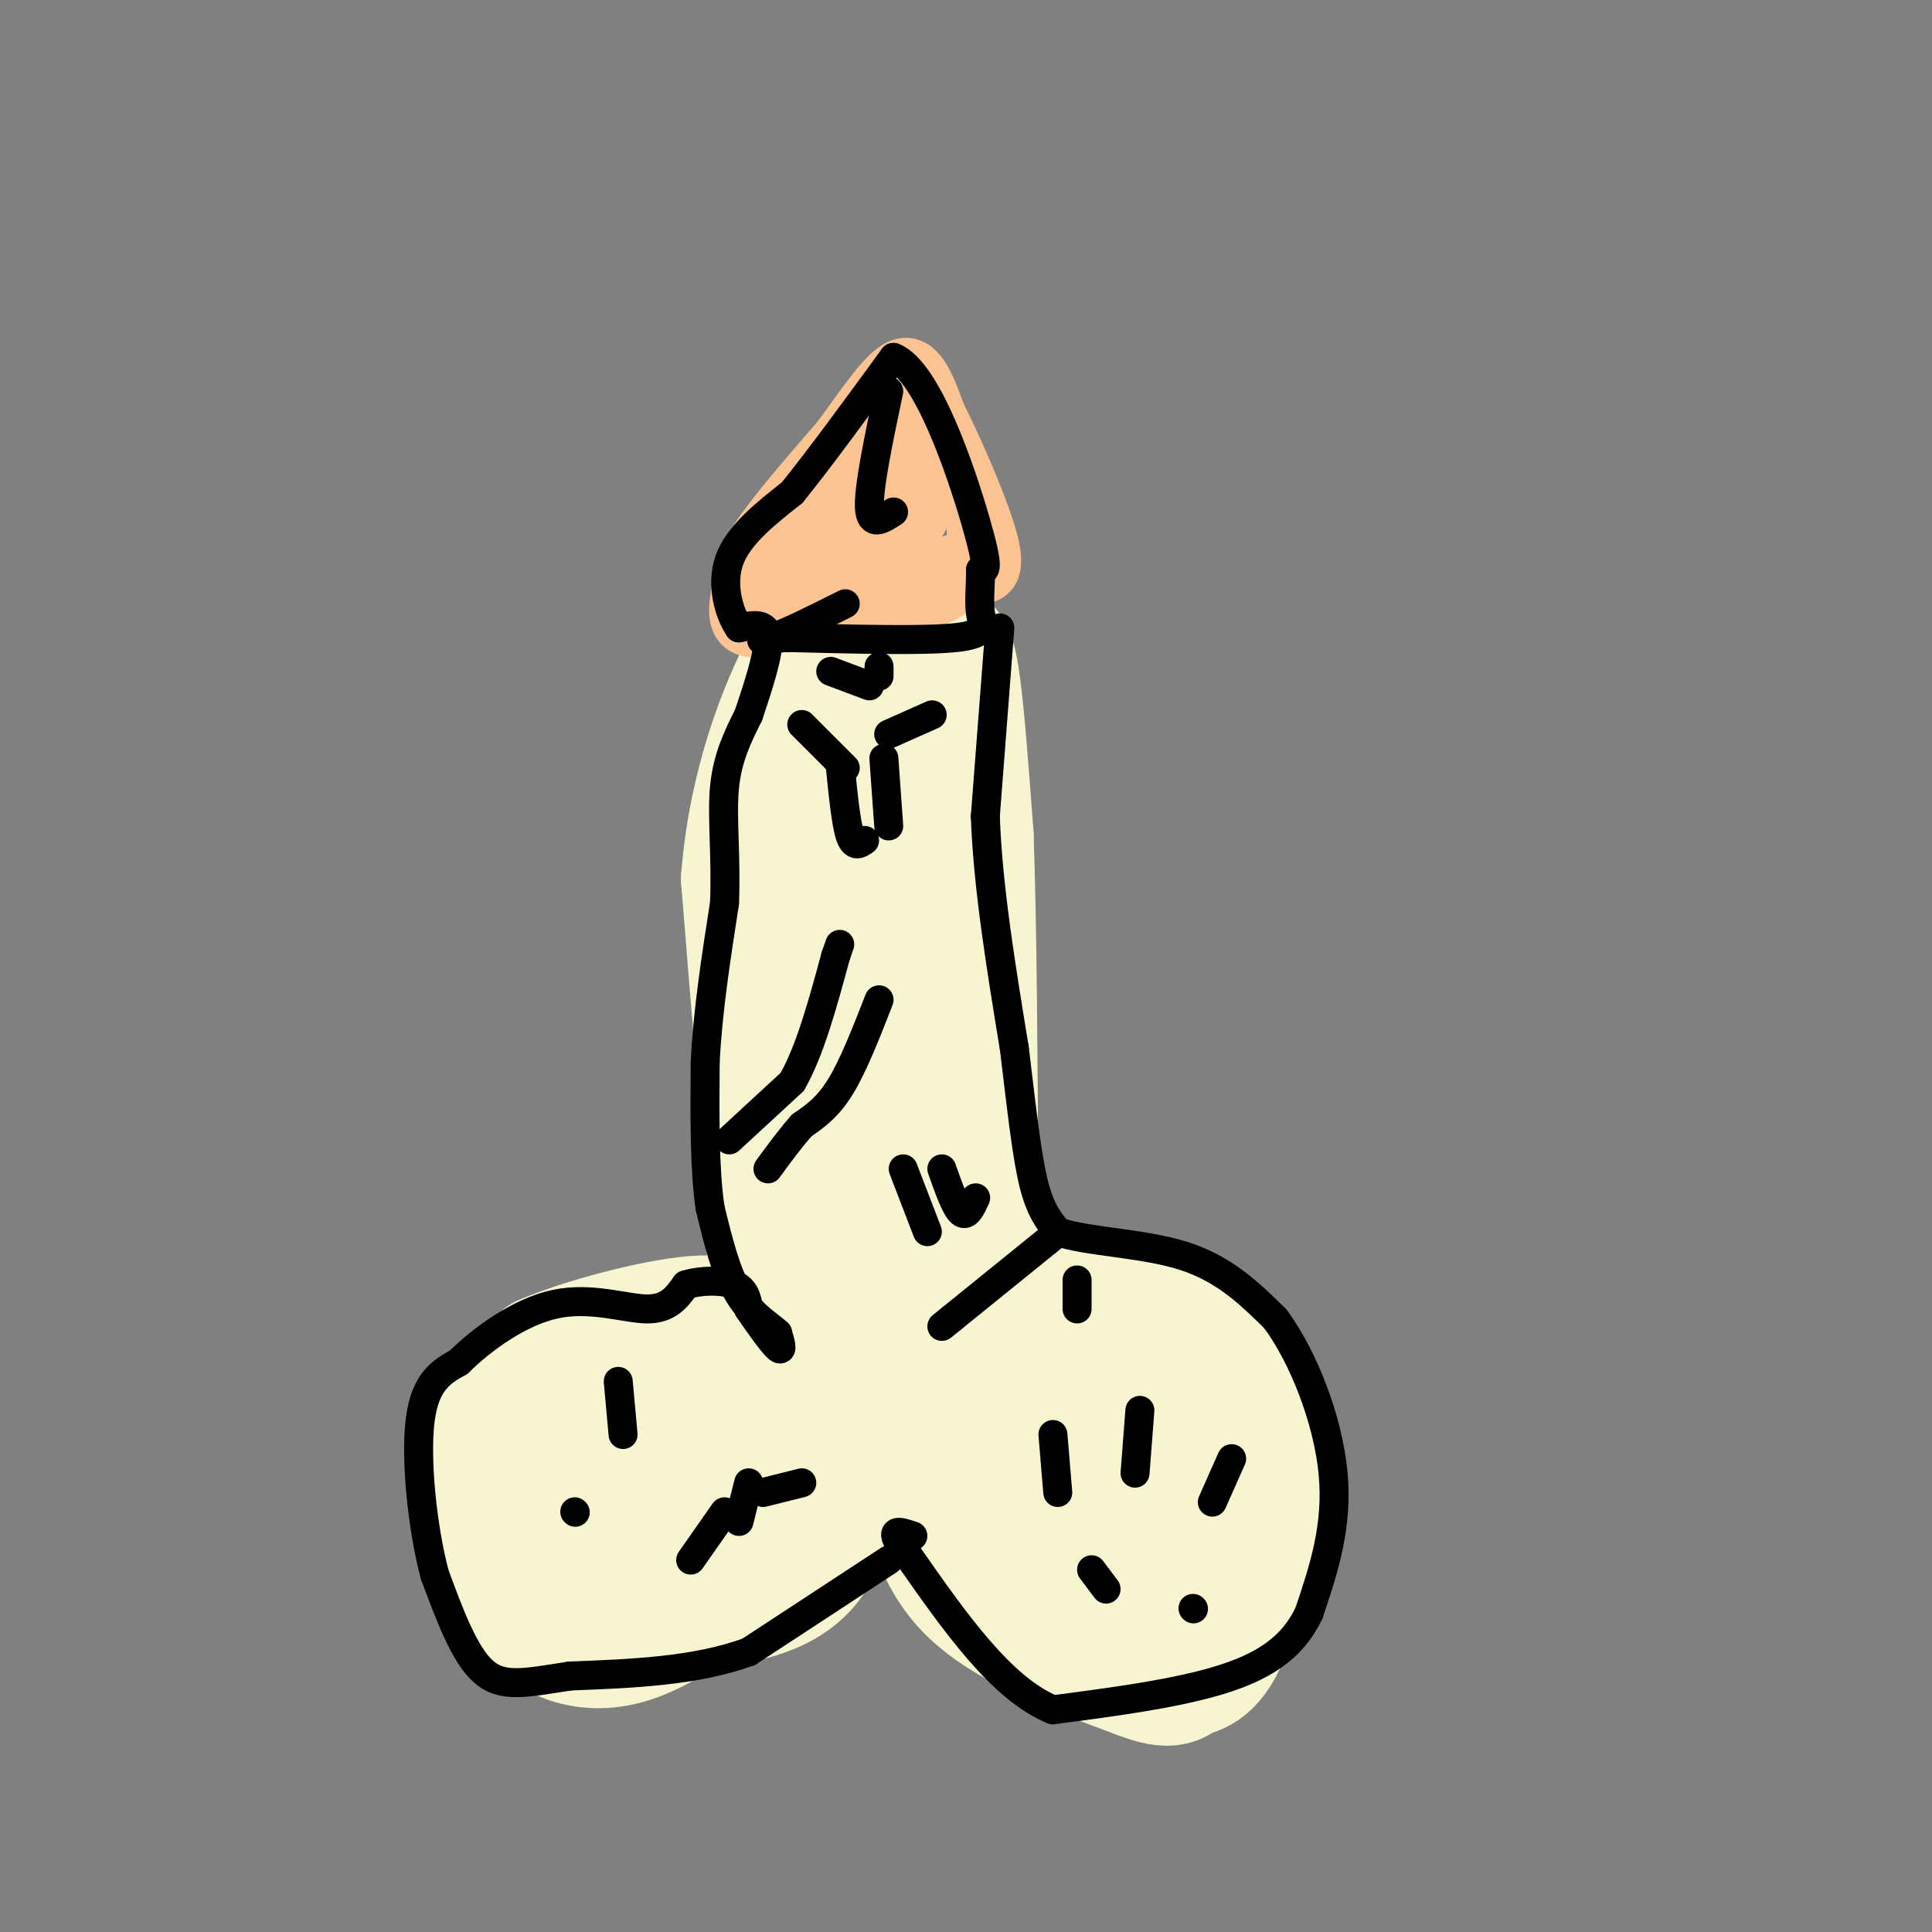 <svg viewBox='0 0 400 400' version='1.1' xmlns='http://www.w3.org/2000/svg' xmlns:xlink='http://www.w3.org/1999/xlink'><rect x="0" y="0" width="400" height="400" fill="#808080" stroke="none"/><g fill='none' stroke='#F7F5D0' stroke-width='28' stroke-linecap='round' stroke-linejoin='round'><path d='M133,330c-2.833,1.417 -5.667,2.833 -9,2c-3.333,-0.833 -7.167,-3.917 -11,-7'/><path d='M113,325c-1.833,-3.536 -0.917,-8.875 0,-14c0.917,-5.125 1.833,-10.036 7,-12c5.167,-1.964 14.583,-0.982 24,0'/><path d='M144,299c4.408,-0.373 3.429,-1.306 3,3c-0.429,4.306 -0.308,13.852 -2,20c-1.692,6.148 -5.198,8.900 -8,10c-2.802,1.100 -4.901,0.550 -7,0'/><path d='M130,332c-2.458,-2.364 -5.102,-8.273 -6,-12c-0.898,-3.727 -0.049,-5.273 2,-5c2.049,0.273 5.300,2.364 6,5c0.700,2.636 -1.150,5.818 -3,9'/><path d='M129,329c-1.889,2.333 -5.111,3.667 -7,-1c-1.889,-4.667 -2.444,-15.333 -3,-26'/><path d='M119,302c0.274,-5.274 2.458,-5.458 6,-7c3.542,-1.542 8.440,-4.440 13,-5c4.560,-0.560 8.780,1.220 13,3'/><path d='M151,293c3.190,1.952 4.667,5.333 6,10c1.333,4.667 2.524,10.619 1,15c-1.524,4.381 -5.762,7.190 -10,10'/><path d='M148,328c-4.501,3.694 -10.753,7.928 -16,10c-5.247,2.072 -9.490,1.981 -13,1c-3.510,-0.981 -6.289,-2.852 -8,-5c-1.711,-2.148 -2.356,-4.574 -3,-7'/><path d='M108,327c-1.609,-3.217 -4.132,-7.759 -5,-13c-0.868,-5.241 -0.080,-11.180 0,-15c0.080,-3.820 -0.549,-5.520 1,-8c1.549,-2.480 5.274,-5.740 9,-9'/><path d='M113,282c7.798,-3.393 22.792,-7.375 31,-8c8.208,-0.625 9.631,2.107 13,6c3.369,3.893 8.685,8.946 14,14'/><path d='M171,294c2.311,7.733 1.089,20.067 -3,27c-4.089,6.933 -11.044,8.467 -18,10'/><path d='M150,331c-5.000,2.000 -8.500,2.000 -12,2'/><path d='M205,276c-4.917,2.333 -9.833,4.667 -12,9c-2.167,4.333 -1.583,10.667 -1,17'/><path d='M192,302c0.289,7.622 1.511,18.178 9,26c7.489,7.822 21.244,12.911 35,18'/><path d='M236,346c7.083,2.798 7.292,0.792 9,0c1.708,-0.792 4.917,-0.369 8,-8c3.083,-7.631 6.042,-23.315 9,-39'/><path d='M262,299c-0.228,-9.961 -5.299,-15.362 -9,-19c-3.701,-3.638 -6.033,-5.511 -12,-7c-5.967,-1.489 -15.568,-2.593 -21,-3c-5.432,-0.407 -6.695,-0.116 -8,1c-1.305,1.116 -2.653,3.058 -4,5'/><path d='M208,276c-1.630,3.439 -3.705,9.535 -5,15c-1.295,5.465 -1.810,10.299 0,17c1.810,6.701 5.943,15.271 10,19c4.057,3.729 8.036,2.618 11,2c2.964,-0.618 4.913,-0.743 7,-4c2.087,-3.257 4.310,-9.645 5,-15c0.690,-5.355 -0.155,-9.678 -1,-14'/><path d='M235,296c-0.761,-3.281 -2.165,-4.484 -4,-5c-1.835,-0.516 -4.102,-0.344 -8,1c-3.898,1.344 -9.426,3.860 -12,9c-2.574,5.140 -2.195,12.903 -1,18c1.195,5.097 3.206,7.526 6,9c2.794,1.474 6.370,1.993 10,1c3.630,-0.993 7.315,-3.496 11,-6'/><path d='M237,323c2.750,-3.250 4.125,-8.375 5,-12c0.875,-3.625 1.250,-5.750 -1,-8c-2.250,-2.250 -7.125,-4.625 -12,-7'/><path d='M168,271c0.000,0.000 2.000,-35.000 2,-35'/><path d='M170,236c0.167,-20.500 -0.417,-54.250 -1,-88'/><path d='M169,148c0.511,-16.089 2.289,-12.311 6,-10c3.711,2.311 9.356,3.156 15,4'/><path d='M190,142c3.333,8.167 4.167,26.583 5,45'/><path d='M195,187c0.000,18.333 -2.500,41.667 -5,65'/><path d='M190,252c-0.833,14.333 -0.417,17.667 0,21'/><path d='M190,273c-5.378,2.422 -18.822,-2.022 -25,-7c-6.178,-4.978 -5.089,-10.489 -4,-16'/><path d='M161,250c-1.667,-14.000 -3.833,-41.000 -6,-68'/><path d='M155,182c1.511,-19.956 8.289,-35.844 12,-43c3.711,-7.156 4.356,-5.578 5,-4'/><path d='M172,135c4.464,-0.810 13.125,-0.833 18,-1c4.875,-0.167 5.964,-0.476 7,6c1.036,6.476 2.018,19.738 3,33'/><path d='M200,173c0.667,18.167 0.833,47.083 1,76'/><path d='M201,249c0.833,15.000 2.417,14.500 4,14'/></g>
<g fill='none' stroke='#FCC392' stroke-width='12' stroke-linecap='round' stroke-linejoin='round'><path d='M159,130c-2.667,0.250 -5.333,0.500 -6,-2c-0.667,-2.500 0.667,-7.750 2,-13'/><path d='M155,115c3.500,-6.167 11.250,-15.083 19,-24'/><path d='M174,91c5.533,-7.511 9.867,-14.289 13,-15c3.133,-0.711 5.067,4.644 7,10'/><path d='M194,86c3.711,7.289 9.489,20.511 11,27c1.511,6.489 -1.244,6.244 -4,6'/><path d='M201,119c-2.800,2.444 -7.800,5.556 -14,7c-6.200,1.444 -13.600,1.222 -21,1'/><path d='M166,127c-4.067,-1.267 -3.733,-4.933 0,-11c3.733,-6.067 10.867,-14.533 18,-23'/><path d='M184,93c3.262,-5.524 2.417,-7.833 2,-3c-0.417,4.833 -0.405,16.810 -1,22c-0.595,5.190 -1.798,3.595 -3,2'/><path d='M182,114c-1.798,0.929 -4.792,2.250 -2,3c2.792,0.750 11.369,0.929 16,0c4.631,-0.929 5.315,-2.964 6,-5'/><path d='M202,112c0.369,-4.488 -1.708,-13.208 -4,-16c-2.292,-2.792 -4.798,0.345 -6,3c-1.202,2.655 -1.101,4.827 -1,7'/><path d='M191,106c-1.311,2.822 -4.089,6.378 -8,8c-3.911,1.622 -8.956,1.311 -14,1'/><path d='M169,115c0.711,-0.067 9.489,-0.733 15,-4c5.511,-3.267 7.756,-9.133 10,-15'/></g>
<g fill='none' stroke='#000000' stroke-width='6' stroke-linecap='round' stroke-linejoin='round'><path d='M184,323c0.000,0.000 -29.000,19.000 -29,19'/><path d='M155,342c-11.000,4.000 -24.000,4.500 -37,5'/><path d='M118,347c-9.311,1.444 -14.089,2.556 -18,-1c-3.911,-3.556 -6.956,-11.778 -10,-20'/><path d='M90,326c-2.578,-9.689 -4.022,-23.911 -3,-32c1.022,-8.089 4.511,-10.044 8,-12'/><path d='M95,282c4.726,-4.690 12.542,-10.417 20,-12c7.458,-1.583 14.560,0.976 19,1c4.440,0.024 6.220,-2.488 8,-5'/><path d='M142,266c3.333,-1.000 7.667,-1.000 10,0c2.333,1.000 2.667,3.000 3,5'/><path d='M155,271c1.800,2.689 4.800,6.911 6,8c1.200,1.089 0.600,-0.956 0,-3'/><path d='M161,276c-1.511,-1.444 -5.289,-3.556 -8,-8c-2.711,-4.444 -4.356,-11.222 -6,-18'/><path d='M147,250c-1.167,-8.000 -1.083,-19.000 -1,-30'/><path d='M146,220c0.500,-10.500 2.250,-21.750 4,-33'/><path d='M150,187c0.400,-9.800 -0.600,-17.800 0,-24c0.600,-6.200 2.800,-10.600 5,-15'/><path d='M155,148c1.933,-5.800 4.267,-12.800 4,-16c-0.267,-3.200 -3.133,-2.600 -6,-2'/><path d='M153,130c-1.956,-2.800 -3.844,-8.800 -2,-14c1.844,-5.200 7.422,-9.600 13,-14'/><path d='M164,102c5.667,-7.000 13.333,-17.500 21,-28'/><path d='M185,74c7.000,2.756 14.000,23.644 17,34c3.000,10.356 2.000,10.178 1,10'/><path d='M203,118c0.036,3.286 -0.375,6.500 0,9c0.375,2.500 1.536,4.286 -5,5c-6.536,0.714 -20.768,0.357 -35,0'/><path d='M163,132c-6.778,0.311 -6.222,1.089 -3,0c3.222,-1.089 9.111,-4.044 15,-7'/><path d='M184,81c-2.083,9.917 -4.167,19.833 -4,24c0.167,4.167 2.583,2.583 5,1'/><path d='M207,130c0.000,0.000 -3.000,39.000 -3,39'/><path d='M204,169c0.500,14.500 3.250,31.250 6,48'/><path d='M210,217c1.600,13.244 2.600,22.356 4,28c1.400,5.644 3.200,7.822 5,10'/><path d='M219,255c5.711,2.089 17.489,2.311 26,5c8.511,2.689 13.756,7.844 19,13'/><path d='M264,273c5.844,7.844 10.956,20.956 12,32c1.044,11.044 -1.978,20.022 -5,29'/><path d='M271,334c-3.489,7.356 -9.711,11.244 -19,14c-9.289,2.756 -21.644,4.378 -34,6'/><path d='M218,354c-10.667,-4.333 -20.333,-18.167 -30,-32'/><path d='M188,322c-4.833,-6.000 -1.917,-5.000 1,-4'/><path d='M218,256c0.000,0.000 -21.000,17.000 -21,17'/><path d='M197,273c-3.500,2.833 -1.750,1.417 0,0'/><path d='M151,236c0.000,0.000 13.000,-12.000 13,-12'/><path d='M164,224c3.667,-6.333 6.333,-16.167 9,-26'/><path d='M173,198c1.500,-4.333 0.750,-2.167 0,0'/><path d='M182,207c-2.667,6.833 -5.333,13.667 -8,18c-2.667,4.333 -5.333,6.167 -8,8'/><path d='M166,233c-2.500,2.833 -4.750,5.917 -7,9'/><path d='M187,242c0.000,0.000 5.000,13.000 5,13'/><path d='M195,242c1.417,4.000 2.833,8.000 4,9c1.167,1.000 2.083,-1.000 3,-3'/><path d='M174,159c0.583,5.750 1.167,11.500 2,14c0.833,2.500 1.917,1.750 3,1'/><path d='M183,157c0.000,0.000 1.000,14.000 1,14'/><path d='M184,152c0.000,0.000 9.000,-4.000 9,-4'/><path d='M182,140c0.000,0.000 0.000,-2.000 0,-2'/><path d='M172,139c0.000,0.000 8.000,3.000 8,3'/><path d='M166,150c0.000,0.000 9.000,9.000 9,9'/><path d='M218,297c0.000,0.000 1.000,12.000 1,12'/><path d='M223,265c0.000,0.000 0.000,6.000 0,6'/><path d='M236,292c0.000,0.000 -1.000,13.000 -1,13'/><path d='M226,325c0.000,0.000 3.000,4.000 3,4'/><path d='M255,302c0.000,0.000 -4.000,9.000 -4,9'/><path d='M247,333c0.000,0.000 0.100,0.100 0.1,0.1'/><path d='M128,286c0.000,0.000 1.000,11.000 1,11'/><path d='M155,307c0.000,0.000 -2.000,8.000 -2,8'/><path d='M143,323c0.000,0.000 7.000,-10.000 7,-10'/><path d='M166,307c0.000,0.000 -8.000,2.000 -8,2'/><path d='M119,313c0.000,0.000 0.100,0.100 0.1,0.1'/></g>
</svg>